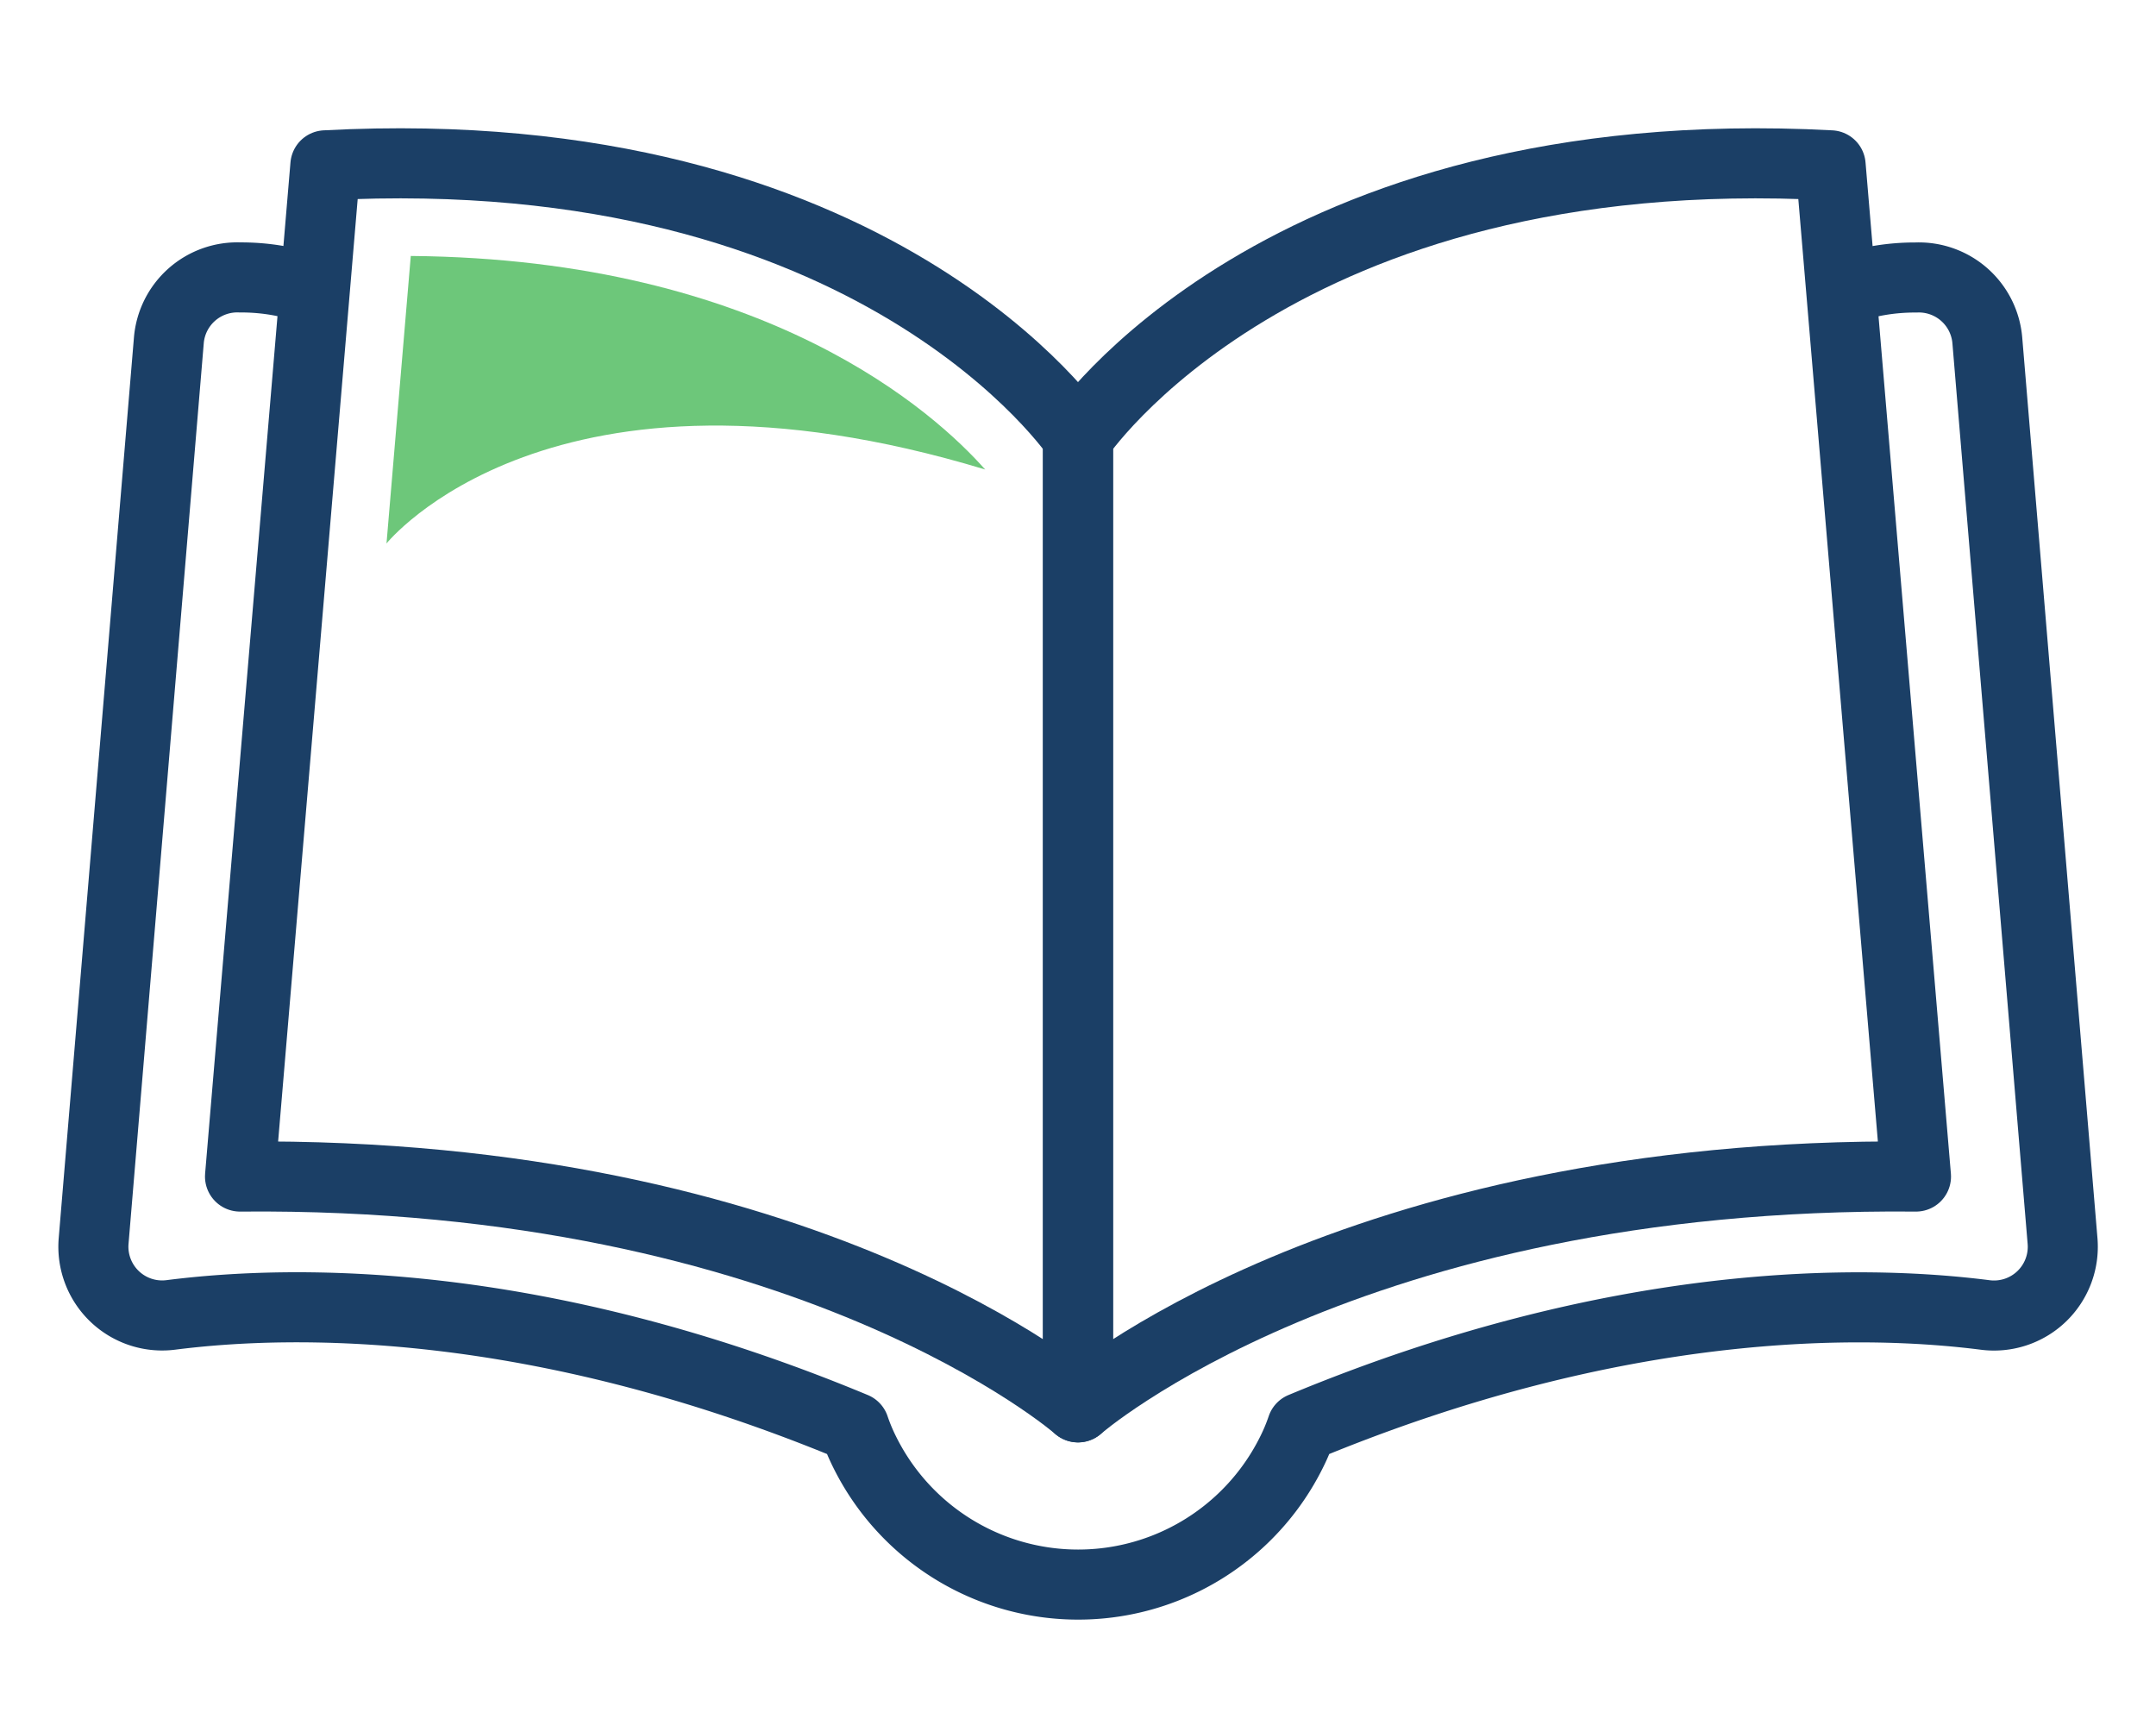 <?xml version="1.0" encoding="UTF-8"?> <svg xmlns="http://www.w3.org/2000/svg" xmlns:xlink="http://www.w3.org/1999/xlink" width="61.55" height="48.889" viewBox="0 0 61.55 48.889"><defs><clipPath id="clip-path"><rect id="Rectangle_9493" data-name="Rectangle 9493" width="61.55" height="48.889" transform="translate(-2 -4)" fill="none"></rect></clipPath></defs><g id="Group_973" data-name="Group 973" transform="translate(2 4)"><g id="Group_950" data-name="Group 950" clip-path="url(#clip-path)"><path id="Path_25928" data-name="Path 25928" d="M86.727,1.557C70.962.72,65.241,9.325,65.241,9.325V37.009s7.7-6.74,23.923-6.588Z" transform="translate(-36.466 -0.838)" fill="none" stroke="#1b3f66" stroke-linecap="round" stroke-linejoin="round" stroke-width="2"></path><path id="Path_25929" data-name="Path 25929" d="M13.438,1.557C29.2.72,34.924,9.325,34.924,9.325V37.009s-7.7-6.74-23.923-6.588Z" transform="translate(-6.149 -0.838)" fill="none" stroke="#1b3f66" stroke-linecap="round" stroke-linejoin="round" stroke-width="2"></path><path id="Path_25930" data-name="Path 25930" d="M51.421,9.255a6.07,6.07,0,0,1,2.114-.367,1.961,1.961,0,0,1,2.038,1.8l2.147,25.7a1.963,1.963,0,0,1-2.2,2.114c-3.467-.443-10.444-.567-19.515,3.208a5.566,5.566,0,0,1-.292.7,6.8,6.8,0,0,1-12.192,0,5.565,5.565,0,0,1-.292-.7C14.155,37.934,7.178,38.057,3.711,38.5a1.963,1.963,0,0,1-2.2-2.114l2.147-25.7a1.961,1.961,0,0,1,2.038-1.8,6.07,6.07,0,0,1,2.114.367" transform="translate(-0.838 -4.967)" fill="none" stroke="#1b3f66" stroke-linecap="round" stroke-linejoin="round" stroke-width="2"></path><path id="Path_25931" data-name="Path 25931" d="M37.577,13.6C36.16,12,31.343,7.59,21.175,7.5l-.693,8.207s4.7-5.867,17.1-2.109" transform="translate(-11.448 -4.194)" fill="#6dc77a"></path></g></g></svg> 